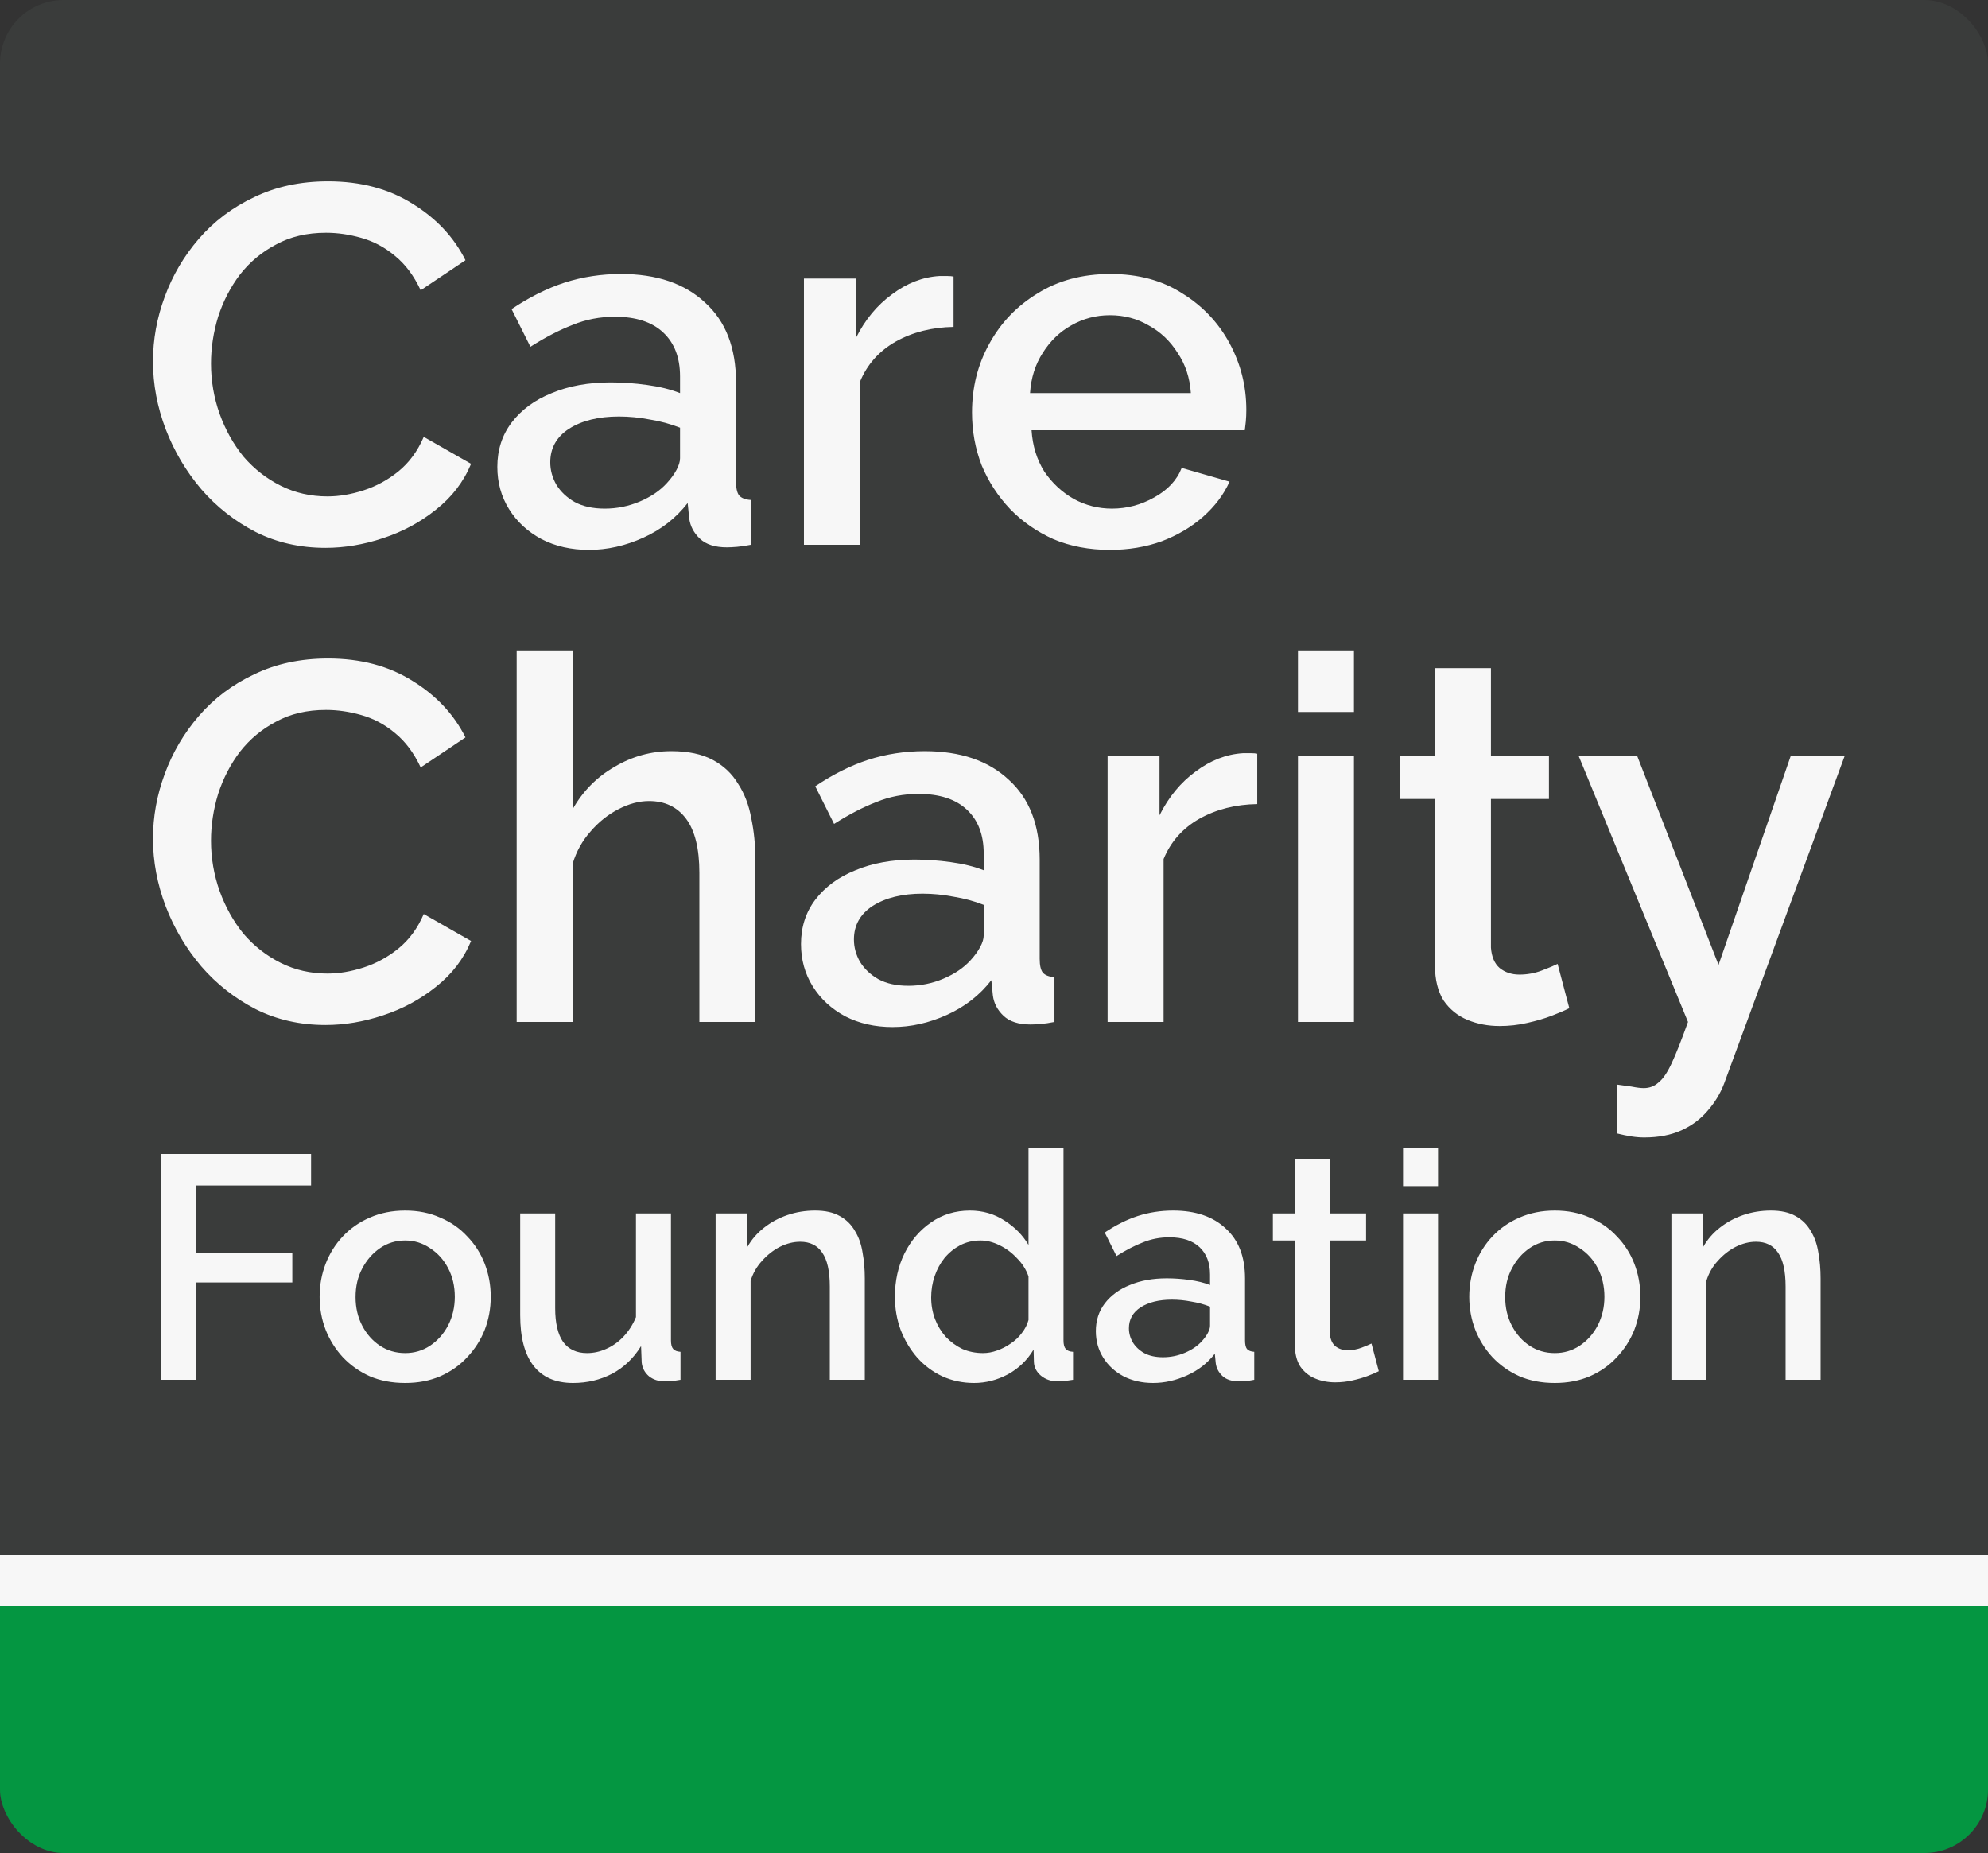 <svg width="500" height="466" viewBox="0 0 500 466" fill="none" xmlns="http://www.w3.org/2000/svg">
<rect x="0" y="0" width="500" height="466" fill="#333333" stroke="none"/>
<g clip-path="url(#clip0_1179_46)">
<rect width="500" height="466" rx="16" fill="#3A3C3B"/>
<path d="M0 404H500V450C500 458.837 492.837 466 484 466H16C7.163 466 0 458.837 0 450V404Z" fill="#049641"/>
<rect y="391" width="500" height="13" fill="#F7F7F7"/>
<g clip-path="url(#clip1_1179_46)">
<path d="M40.4 347V290.2H78.24V298.12H49.36V315.08H73.52V322.52H49.36V347H40.4ZM101.908 347.8C98.602 347.8 95.641 347.24 93.028 346.12C90.415 344.947 88.148 343.347 86.228 341.32C84.362 339.293 82.921 337 81.908 334.44C80.895 331.827 80.388 329.053 80.388 326.12C80.388 323.187 80.895 320.413 81.908 317.8C82.921 315.187 84.362 312.893 86.228 310.92C88.148 308.893 90.415 307.32 93.028 306.2C95.695 305.027 98.655 304.44 101.908 304.44C105.161 304.44 108.095 305.027 110.708 306.2C113.375 307.32 115.641 308.893 117.508 310.92C119.428 312.893 120.895 315.187 121.908 317.8C122.921 320.413 123.428 323.187 123.428 326.12C123.428 329.053 122.921 331.827 121.908 334.44C120.895 337 119.428 339.293 117.508 341.32C115.641 343.347 113.375 344.947 110.708 346.12C108.095 347.24 105.161 347.8 101.908 347.8ZM89.428 326.2C89.428 328.867 89.988 331.267 91.108 333.4C92.228 335.533 93.722 337.213 95.588 338.44C97.455 339.667 99.561 340.28 101.908 340.28C104.201 340.28 106.281 339.667 108.148 338.44C110.068 337.16 111.588 335.453 112.708 333.32C113.828 331.133 114.388 328.733 114.388 326.12C114.388 323.453 113.828 321.053 112.708 318.92C111.588 316.787 110.068 315.107 108.148 313.88C106.281 312.6 104.201 311.96 101.908 311.96C99.561 311.96 97.455 312.6 95.588 313.88C93.722 315.16 92.228 316.867 91.108 319C89.988 321.08 89.428 323.48 89.428 326.2ZM130.833 330.76V305.16H139.633V329C139.633 332.733 140.3 335.56 141.633 337.48C143.02 339.347 145.02 340.28 147.633 340.28C149.286 340.28 150.886 339.933 152.433 339.24C154.033 338.547 155.473 337.533 156.753 336.2C158.086 334.813 159.153 333.16 159.953 331.24V305.16H168.753V337.08C168.753 338.093 168.94 338.813 169.313 339.24C169.686 339.667 170.3 339.907 171.153 339.96V347C170.246 347.16 169.5 347.267 168.913 347.32C168.326 347.373 167.766 347.4 167.233 347.4C165.633 347.4 164.3 346.973 163.233 346.12C162.166 345.213 161.553 344.067 161.393 342.68L161.233 338.52C159.366 341.56 156.94 343.88 153.953 345.48C150.966 347.027 147.686 347.8 144.113 347.8C139.74 347.8 136.433 346.36 134.193 343.48C131.953 340.6 130.833 336.36 130.833 330.76ZM217.503 347H208.703V323.56C208.703 319.667 208.063 316.813 206.783 315C205.556 313.187 203.716 312.28 201.263 312.28C199.556 312.28 197.85 312.707 196.143 313.56C194.49 314.413 192.996 315.587 191.663 317.08C190.33 318.52 189.37 320.2 188.783 322.12V347H179.983V305.16H187.983V313.56C189.05 311.693 190.436 310.093 192.143 308.76C193.903 307.373 195.876 306.307 198.063 305.56C200.25 304.813 202.57 304.44 205.023 304.44C207.53 304.44 209.583 304.893 211.183 305.8C212.836 306.707 214.116 307.96 215.023 309.56C215.983 311.107 216.623 312.92 216.943 315C217.316 317.027 217.503 319.187 217.503 321.48V347ZM225.077 326.12C225.077 322.12 225.878 318.493 227.478 315.24C229.131 311.933 231.371 309.32 234.197 307.4C237.024 305.427 240.278 304.44 243.958 304.44C247.158 304.44 250.038 305.267 252.598 306.92C255.211 308.573 257.238 310.627 258.678 313.08V288.6H267.478V337.08C267.478 338.093 267.664 338.813 268.038 339.24C268.411 339.667 269.024 339.907 269.878 339.96V347C268.224 347.267 266.944 347.4 266.038 347.4C264.384 347.4 262.971 346.92 261.798 345.96C260.678 345 260.091 343.853 260.038 342.52L259.958 339.4C258.358 342.067 256.198 344.147 253.478 345.64C250.758 347.08 247.931 347.8 244.998 347.8C242.118 347.8 239.451 347.24 236.998 346.12C234.598 345 232.491 343.427 230.678 341.4C228.918 339.373 227.531 337.053 226.518 334.44C225.558 331.827 225.077 329.053 225.077 326.12ZM258.678 331.96V321C258.091 319.293 257.131 317.773 255.798 316.44C254.518 315.053 253.051 313.96 251.398 313.16C249.798 312.36 248.198 311.96 246.598 311.96C244.731 311.96 243.024 312.36 241.478 313.16C239.984 313.96 238.678 315.027 237.558 316.36C236.491 317.693 235.664 319.213 235.078 320.92C234.491 322.627 234.197 324.413 234.197 326.28C234.197 328.2 234.518 330.013 235.158 331.72C235.798 333.373 236.704 334.867 237.878 336.2C239.104 337.48 240.491 338.493 242.038 339.24C243.638 339.933 245.371 340.28 247.238 340.28C248.411 340.28 249.584 340.067 250.758 339.64C251.984 339.213 253.131 338.627 254.198 337.88C255.318 337.133 256.251 336.253 256.998 335.24C257.798 334.227 258.358 333.133 258.678 331.96ZM275.615 334.76C275.615 332.093 276.362 329.773 277.855 327.8C279.402 325.773 281.508 324.227 284.175 323.16C286.842 322.04 289.935 321.48 293.455 321.48C295.322 321.48 297.215 321.613 299.135 321.88C301.108 322.147 302.842 322.573 304.335 323.16V320.52C304.335 317.587 303.455 315.293 301.695 313.64C299.935 311.987 297.402 311.16 294.095 311.16C291.748 311.16 289.535 311.587 287.455 312.44C285.375 313.24 283.162 314.387 280.815 315.88L277.855 309.96C280.628 308.093 283.402 306.707 286.175 305.8C289.002 304.893 291.962 304.44 295.055 304.44C300.655 304.44 305.055 305.933 308.255 308.92C311.508 311.853 313.135 316.04 313.135 321.48V337.08C313.135 338.093 313.295 338.813 313.615 339.24C313.988 339.667 314.602 339.907 315.455 339.96V347C314.655 347.16 313.935 347.267 313.295 347.32C312.655 347.373 312.122 347.4 311.695 347.4C309.828 347.4 308.415 346.947 307.455 346.04C306.495 345.133 305.935 344.067 305.775 342.84L305.535 340.44C303.722 342.787 301.402 344.6 298.575 345.88C295.748 347.16 292.895 347.8 290.015 347.8C287.242 347.8 284.762 347.24 282.575 346.12C280.388 344.947 278.682 343.373 277.455 341.4C276.228 339.427 275.615 337.213 275.615 334.76ZM302.255 337.32C302.895 336.627 303.402 335.933 303.775 335.24C304.148 334.547 304.335 333.933 304.335 333.4V328.6C302.842 328.013 301.268 327.587 299.615 327.32C297.962 327 296.335 326.84 294.735 326.84C291.535 326.84 288.922 327.48 286.895 328.76C284.922 330.04 283.935 331.8 283.935 334.04C283.935 335.267 284.255 336.44 284.895 337.56C285.588 338.68 286.548 339.587 287.775 340.28C289.055 340.973 290.628 341.32 292.495 341.32C294.415 341.32 296.255 340.947 298.015 340.2C299.775 339.453 301.188 338.493 302.255 337.32ZM346.779 344.84C346.032 345.213 345.099 345.613 343.979 346.04C342.859 346.467 341.579 346.84 340.139 347.16C338.752 347.48 337.312 347.64 335.819 347.64C334.005 347.64 332.325 347.32 330.779 346.68C329.232 346.04 327.979 345.027 327.019 343.64C326.112 342.2 325.659 340.36 325.659 338.12V311.96H320.139V305.16H325.659V291.4H334.459V305.16H343.579V311.96H334.459V335.32C334.565 336.76 335.019 337.827 335.819 338.52C336.672 339.213 337.712 339.56 338.939 339.56C340.165 339.56 341.339 339.347 342.459 338.92C343.579 338.493 344.405 338.147 344.939 337.88L346.779 344.84ZM352.874 347V305.16H361.674V347H352.874ZM352.874 298.28V288.6H361.674V298.28H352.874ZM391.049 347.8C387.742 347.8 384.782 347.24 382.169 346.12C379.555 344.947 377.289 343.347 375.369 341.32C373.502 339.293 372.062 337 371.049 334.44C370.035 331.827 369.529 329.053 369.529 326.12C369.529 323.187 370.035 320.413 371.049 317.8C372.062 315.187 373.502 312.893 375.369 310.92C377.289 308.893 379.555 307.32 382.169 306.2C384.835 305.027 387.795 304.44 391.049 304.44C394.302 304.44 397.235 305.027 399.849 306.2C402.515 307.32 404.782 308.893 406.649 310.92C408.569 312.893 410.035 315.187 411.049 317.8C412.062 320.413 412.569 323.187 412.569 326.12C412.569 329.053 412.062 331.827 411.049 334.44C410.035 337 408.569 339.293 406.649 341.32C404.782 343.347 402.515 344.947 399.849 346.12C397.235 347.24 394.302 347.8 391.049 347.8ZM378.569 326.2C378.569 328.867 379.129 331.267 380.249 333.4C381.369 335.533 382.862 337.213 384.729 338.44C386.595 339.667 388.702 340.28 391.049 340.28C393.342 340.28 395.422 339.667 397.289 338.44C399.209 337.16 400.729 335.453 401.849 333.32C402.969 331.133 403.529 328.733 403.529 326.12C403.529 323.453 402.969 321.053 401.849 318.92C400.729 316.787 399.209 315.107 397.289 313.88C395.422 312.6 393.342 311.96 391.049 311.96C388.702 311.96 386.595 312.6 384.729 313.88C382.862 315.16 381.369 316.867 380.249 319C379.129 321.08 378.569 323.48 378.569 326.2ZM457.894 347H449.094V323.56C449.094 319.667 448.454 316.813 447.174 315C445.947 313.187 444.107 312.28 441.654 312.28C439.947 312.28 438.24 312.707 436.534 313.56C434.88 314.413 433.387 315.587 432.054 317.08C430.72 318.52 429.76 320.2 429.174 322.12V347H420.374V305.16H428.374V313.56C429.44 311.693 430.827 310.093 432.534 308.76C434.294 307.373 436.267 306.307 438.454 305.56C440.64 304.813 442.96 304.44 445.414 304.44C447.92 304.44 449.974 304.893 451.574 305.8C453.227 306.707 454.507 307.96 455.414 309.56C456.374 311.107 457.014 312.92 457.334 315C457.707 317.027 457.894 319.187 457.894 321.48V347Z" fill="#F7F7F7"/>
<path d="M38.48 210.92C38.48 205.373 39.461 199.955 41.424 194.664C43.387 189.288 46.245 184.424 50 180.072C53.84 175.635 58.491 172.136 63.952 169.576C69.413 166.931 75.6 165.608 82.512 165.608C90.704 165.608 97.787 167.485 103.76 171.24C109.733 174.909 114.171 179.645 117.072 185.448L105.808 193C104.101 189.331 101.925 186.429 99.28 184.296C96.72 182.163 93.904 180.669 90.832 179.816C87.845 178.963 84.901 178.536 82 178.536C77.221 178.536 73.04 179.517 69.456 181.48C65.872 183.357 62.843 185.875 60.368 189.032C57.979 192.189 56.144 195.731 54.864 199.656C53.669 203.581 53.072 207.507 53.072 211.432C53.072 215.784 53.797 220.008 55.248 224.104C56.699 228.115 58.704 231.699 61.264 234.856C63.909 237.928 67.024 240.36 70.608 242.152C74.192 243.944 78.117 244.84 82.384 244.84C85.285 244.84 88.315 244.328 91.472 243.304C94.629 242.28 97.531 240.701 100.176 238.568C102.907 236.349 105.04 233.448 106.576 229.864L118.48 236.648C116.603 241.171 113.659 245.011 109.648 248.168C105.723 251.325 101.285 253.715 96.336 255.336C91.472 256.957 86.651 257.768 81.872 257.768C75.472 257.768 69.627 256.445 64.336 253.8C59.045 251.069 54.48 247.485 50.64 243.048C46.8 238.525 43.813 233.491 41.68 227.944C39.547 222.312 38.48 216.637 38.48 210.92ZM189.98 257H175.9V219.496C175.9 213.437 174.791 208.915 172.572 205.928C170.353 202.941 167.239 201.448 163.228 201.448C160.753 201.448 158.193 202.131 155.548 203.496C152.903 204.861 150.556 206.739 148.508 209.128C146.46 211.432 144.967 214.12 144.028 217.192V257H129.948V163.56H144.028V203.496C146.588 198.973 150.087 195.432 154.524 192.872C158.961 190.227 163.74 188.904 168.86 188.904C173.041 188.904 176.497 189.629 179.228 191.08C181.959 192.531 184.092 194.536 185.628 197.096C187.249 199.571 188.359 202.472 188.956 205.8C189.639 209.043 189.98 212.499 189.98 216.168V257ZM201.459 237.416C201.459 233.149 202.654 229.437 205.043 226.28C207.518 223.037 210.888 220.563 215.155 218.856C219.422 217.064 224.371 216.168 230.003 216.168C232.99 216.168 236.019 216.381 239.091 216.808C242.248 217.235 245.022 217.917 247.411 218.856V214.632C247.411 209.939 246.003 206.269 243.187 203.624C240.371 200.979 236.318 199.656 231.027 199.656C227.272 199.656 223.731 200.339 220.403 201.704C217.075 202.984 213.534 204.819 209.779 207.208L205.043 197.736C209.48 194.749 213.918 192.531 218.355 191.08C222.878 189.629 227.614 188.904 232.563 188.904C241.523 188.904 248.563 191.293 253.683 196.072C258.888 200.765 261.491 207.464 261.491 216.168V241.128C261.491 242.749 261.747 243.901 262.259 244.584C262.856 245.267 263.838 245.651 265.203 245.736V257C263.923 257.256 262.771 257.427 261.747 257.512C260.723 257.597 259.87 257.64 259.187 257.64C256.2 257.64 253.939 256.915 252.403 255.464C250.867 254.013 249.971 252.307 249.715 250.344L249.331 246.504C246.43 250.259 242.718 253.16 238.195 255.208C233.672 257.256 229.107 258.28 224.499 258.28C220.062 258.28 216.094 257.384 212.595 255.592C209.096 253.715 206.366 251.197 204.403 248.04C202.44 244.883 201.459 241.341 201.459 237.416ZM244.083 241.512C245.107 240.403 245.918 239.293 246.515 238.184C247.112 237.075 247.411 236.093 247.411 235.24V227.56C245.022 226.621 242.504 225.939 239.859 225.512C237.214 225 234.611 224.744 232.051 224.744C226.931 224.744 222.75 225.768 219.507 227.816C216.35 229.864 214.771 232.68 214.771 236.264C214.771 238.227 215.283 240.104 216.307 241.896C217.416 243.688 218.952 245.139 220.915 246.248C222.963 247.357 225.48 247.912 228.467 247.912C231.539 247.912 234.483 247.315 237.299 246.12C240.115 244.925 242.376 243.389 244.083 241.512ZM316.205 202.216C310.744 202.301 305.88 203.539 301.613 205.928C297.432 208.317 294.445 211.688 292.653 216.04V257H278.573V190.056H291.629V205.032C293.933 200.424 296.962 196.755 300.717 194.024C304.472 191.208 308.44 189.672 312.621 189.416C313.474 189.416 314.157 189.416 314.669 189.416C315.266 189.416 315.778 189.459 316.205 189.544V202.216ZM326.448 257V190.056H340.528V257H326.448ZM326.448 179.048V163.56H340.528V179.048H326.448ZM394.696 253.544C393.501 254.141 392.008 254.781 390.216 255.464C388.424 256.147 386.376 256.744 384.072 257.256C381.853 257.768 379.549 258.024 377.16 258.024C374.259 258.024 371.571 257.512 369.096 256.488C366.621 255.464 364.616 253.843 363.08 251.624C361.629 249.32 360.904 246.376 360.904 242.792V200.936H352.072V190.056H360.904V168.04H374.984V190.056H389.576V200.936H374.984V238.312C375.155 240.616 375.88 242.323 377.16 243.432C378.525 244.541 380.189 245.096 382.152 245.096C384.115 245.096 385.992 244.755 387.784 244.072C389.576 243.389 390.899 242.835 391.752 242.408L394.696 253.544ZM406.627 272.744C407.907 272.915 409.144 273.085 410.339 273.256C411.619 273.512 412.643 273.64 413.411 273.64C414.862 273.64 416.099 273.171 417.123 272.232C418.232 271.379 419.342 269.757 420.451 267.368C421.56 264.979 422.926 261.523 424.547 257L397.027 190.056H411.747L432.227 242.664L450.403 190.056H463.971L433.635 272.488C432.696 274.963 431.331 277.224 429.539 279.272C427.747 281.405 425.528 283.069 422.883 284.264C420.238 285.459 417.123 286.056 413.539 286.056C412.515 286.056 411.448 285.971 410.339 285.8C409.23 285.629 407.992 285.373 406.627 285.032V272.744Z" fill="#F7F7F7"/>
<path d="M38.48 90.92C38.48 85.373 39.461 79.955 41.424 74.664C43.387 69.288 46.245 64.424 50 60.072C53.84 55.635 58.491 52.136 63.952 49.576C69.413 46.931 75.6 45.608 82.512 45.608C90.704 45.608 97.787 47.485 103.76 51.24C109.733 54.909 114.171 59.645 117.072 65.448L105.808 73C104.101 69.331 101.925 66.429 99.28 64.296C96.72 62.163 93.904 60.669 90.832 59.816C87.845 58.963 84.901 58.536 82 58.536C77.221 58.536 73.04 59.517 69.456 61.48C65.872 63.357 62.843 65.875 60.368 69.032C57.979 72.189 56.144 75.731 54.864 79.656C53.669 83.581 53.072 87.507 53.072 91.432C53.072 95.784 53.797 100.008 55.248 104.104C56.699 108.115 58.704 111.699 61.264 114.856C63.909 117.928 67.024 120.36 70.608 122.152C74.192 123.944 78.117 124.84 82.384 124.84C85.285 124.84 88.315 124.328 91.472 123.304C94.629 122.28 97.531 120.701 100.176 118.568C102.907 116.349 105.04 113.448 106.576 109.864L118.48 116.648C116.603 121.171 113.659 125.011 109.648 128.168C105.723 131.325 101.285 133.715 96.336 135.336C91.472 136.957 86.651 137.768 81.872 137.768C75.472 137.768 69.627 136.445 64.336 133.8C59.045 131.069 54.48 127.485 50.64 123.048C46.8 118.525 43.813 113.491 41.68 107.944C39.547 102.312 38.48 96.637 38.48 90.92ZM125.084 117.416C125.084 113.149 126.279 109.437 128.668 106.28C131.143 103.037 134.513 100.563 138.78 98.856C143.047 97.064 147.996 96.168 153.628 96.168C156.615 96.168 159.644 96.381 162.716 96.808C165.873 97.235 168.647 97.917 171.036 98.856V94.632C171.036 89.939 169.628 86.269 166.812 83.624C163.996 80.979 159.943 79.656 154.652 79.656C150.897 79.656 147.356 80.339 144.028 81.704C140.7 82.984 137.159 84.819 133.404 87.208L128.668 77.736C133.105 74.749 137.543 72.531 141.98 71.08C146.503 69.629 151.239 68.904 156.188 68.904C165.148 68.904 172.188 71.293 177.308 76.072C182.513 80.765 185.116 87.464 185.116 96.168V121.128C185.116 122.749 185.372 123.901 185.884 124.584C186.481 125.267 187.463 125.651 188.828 125.736V137C187.548 137.256 186.396 137.427 185.372 137.512C184.348 137.597 183.495 137.64 182.812 137.64C179.825 137.64 177.564 136.915 176.028 135.464C174.492 134.013 173.596 132.307 173.34 130.344L172.956 126.504C170.055 130.259 166.343 133.16 161.82 135.208C157.297 137.256 152.732 138.28 148.124 138.28C143.687 138.28 139.719 137.384 136.22 135.592C132.721 133.715 129.991 131.197 128.028 128.04C126.065 124.883 125.084 121.341 125.084 117.416ZM167.708 121.512C168.732 120.403 169.543 119.293 170.14 118.184C170.737 117.075 171.036 116.093 171.036 115.24V107.56C168.647 106.621 166.129 105.939 163.484 105.512C160.839 105 158.236 104.744 155.676 104.744C150.556 104.744 146.375 105.768 143.132 107.816C139.975 109.864 138.396 112.68 138.396 116.264C138.396 118.227 138.908 120.104 139.932 121.896C141.041 123.688 142.577 125.139 144.54 126.248C146.588 127.357 149.105 127.912 152.092 127.912C155.164 127.912 158.108 127.315 160.924 126.12C163.74 124.925 166.001 123.389 167.708 121.512ZM239.83 82.216C234.369 82.301 229.505 83.539 225.238 85.928C221.057 88.317 218.07 91.688 216.278 96.04V137H202.198V70.056H215.254V85.032C217.558 80.424 220.587 76.755 224.342 74.024C228.097 71.208 232.065 69.672 236.246 69.416C237.099 69.416 237.782 69.416 238.294 69.416C238.891 69.416 239.403 69.459 239.83 69.544V82.216ZM279.159 138.28C273.954 138.28 269.218 137.384 264.951 135.592C260.77 133.715 257.143 131.197 254.071 128.04C250.999 124.797 248.61 121.128 246.903 117.032C245.282 112.851 244.471 108.413 244.471 103.72C244.471 97.405 245.922 91.645 248.823 86.44C251.724 81.149 255.778 76.925 260.983 73.768C266.188 70.525 272.29 68.904 279.287 68.904C286.284 68.904 292.3 70.525 297.335 73.768C302.455 76.925 306.423 81.107 309.239 86.312C312.055 91.517 313.463 97.107 313.463 103.08C313.463 104.104 313.42 105.085 313.335 106.024C313.25 106.877 313.164 107.603 313.079 108.2H259.447C259.703 112.125 260.77 115.581 262.647 118.568C264.61 121.469 267.084 123.773 270.071 125.48C273.058 127.101 276.258 127.912 279.671 127.912C283.426 127.912 286.967 126.973 290.295 125.096C293.708 123.219 296.012 120.744 297.207 117.672L309.239 121.128C307.788 124.371 305.57 127.315 302.583 129.96C299.682 132.52 296.226 134.568 292.215 136.104C288.204 137.555 283.852 138.28 279.159 138.28ZM259.063 98.856H299.511C299.255 95.016 298.146 91.645 296.183 88.744C294.306 85.757 291.874 83.453 288.887 81.832C285.986 80.125 282.743 79.272 279.159 79.272C275.66 79.272 272.418 80.125 269.431 81.832C266.53 83.453 264.14 85.757 262.263 88.744C260.386 91.645 259.319 95.016 259.063 98.856Z" fill="#F7F7F7"/>
</g>
</g>
<defs>
<clipPath id="clip0_1179_46">
<rect width="500" height="466" rx="16" fill="white"/>
</clipPath>
<clipPath id="clip1_1179_46">
<rect width="432" height="337" fill="white" transform="translate(34 17)"/>
</clipPath>
</defs>
</svg>
